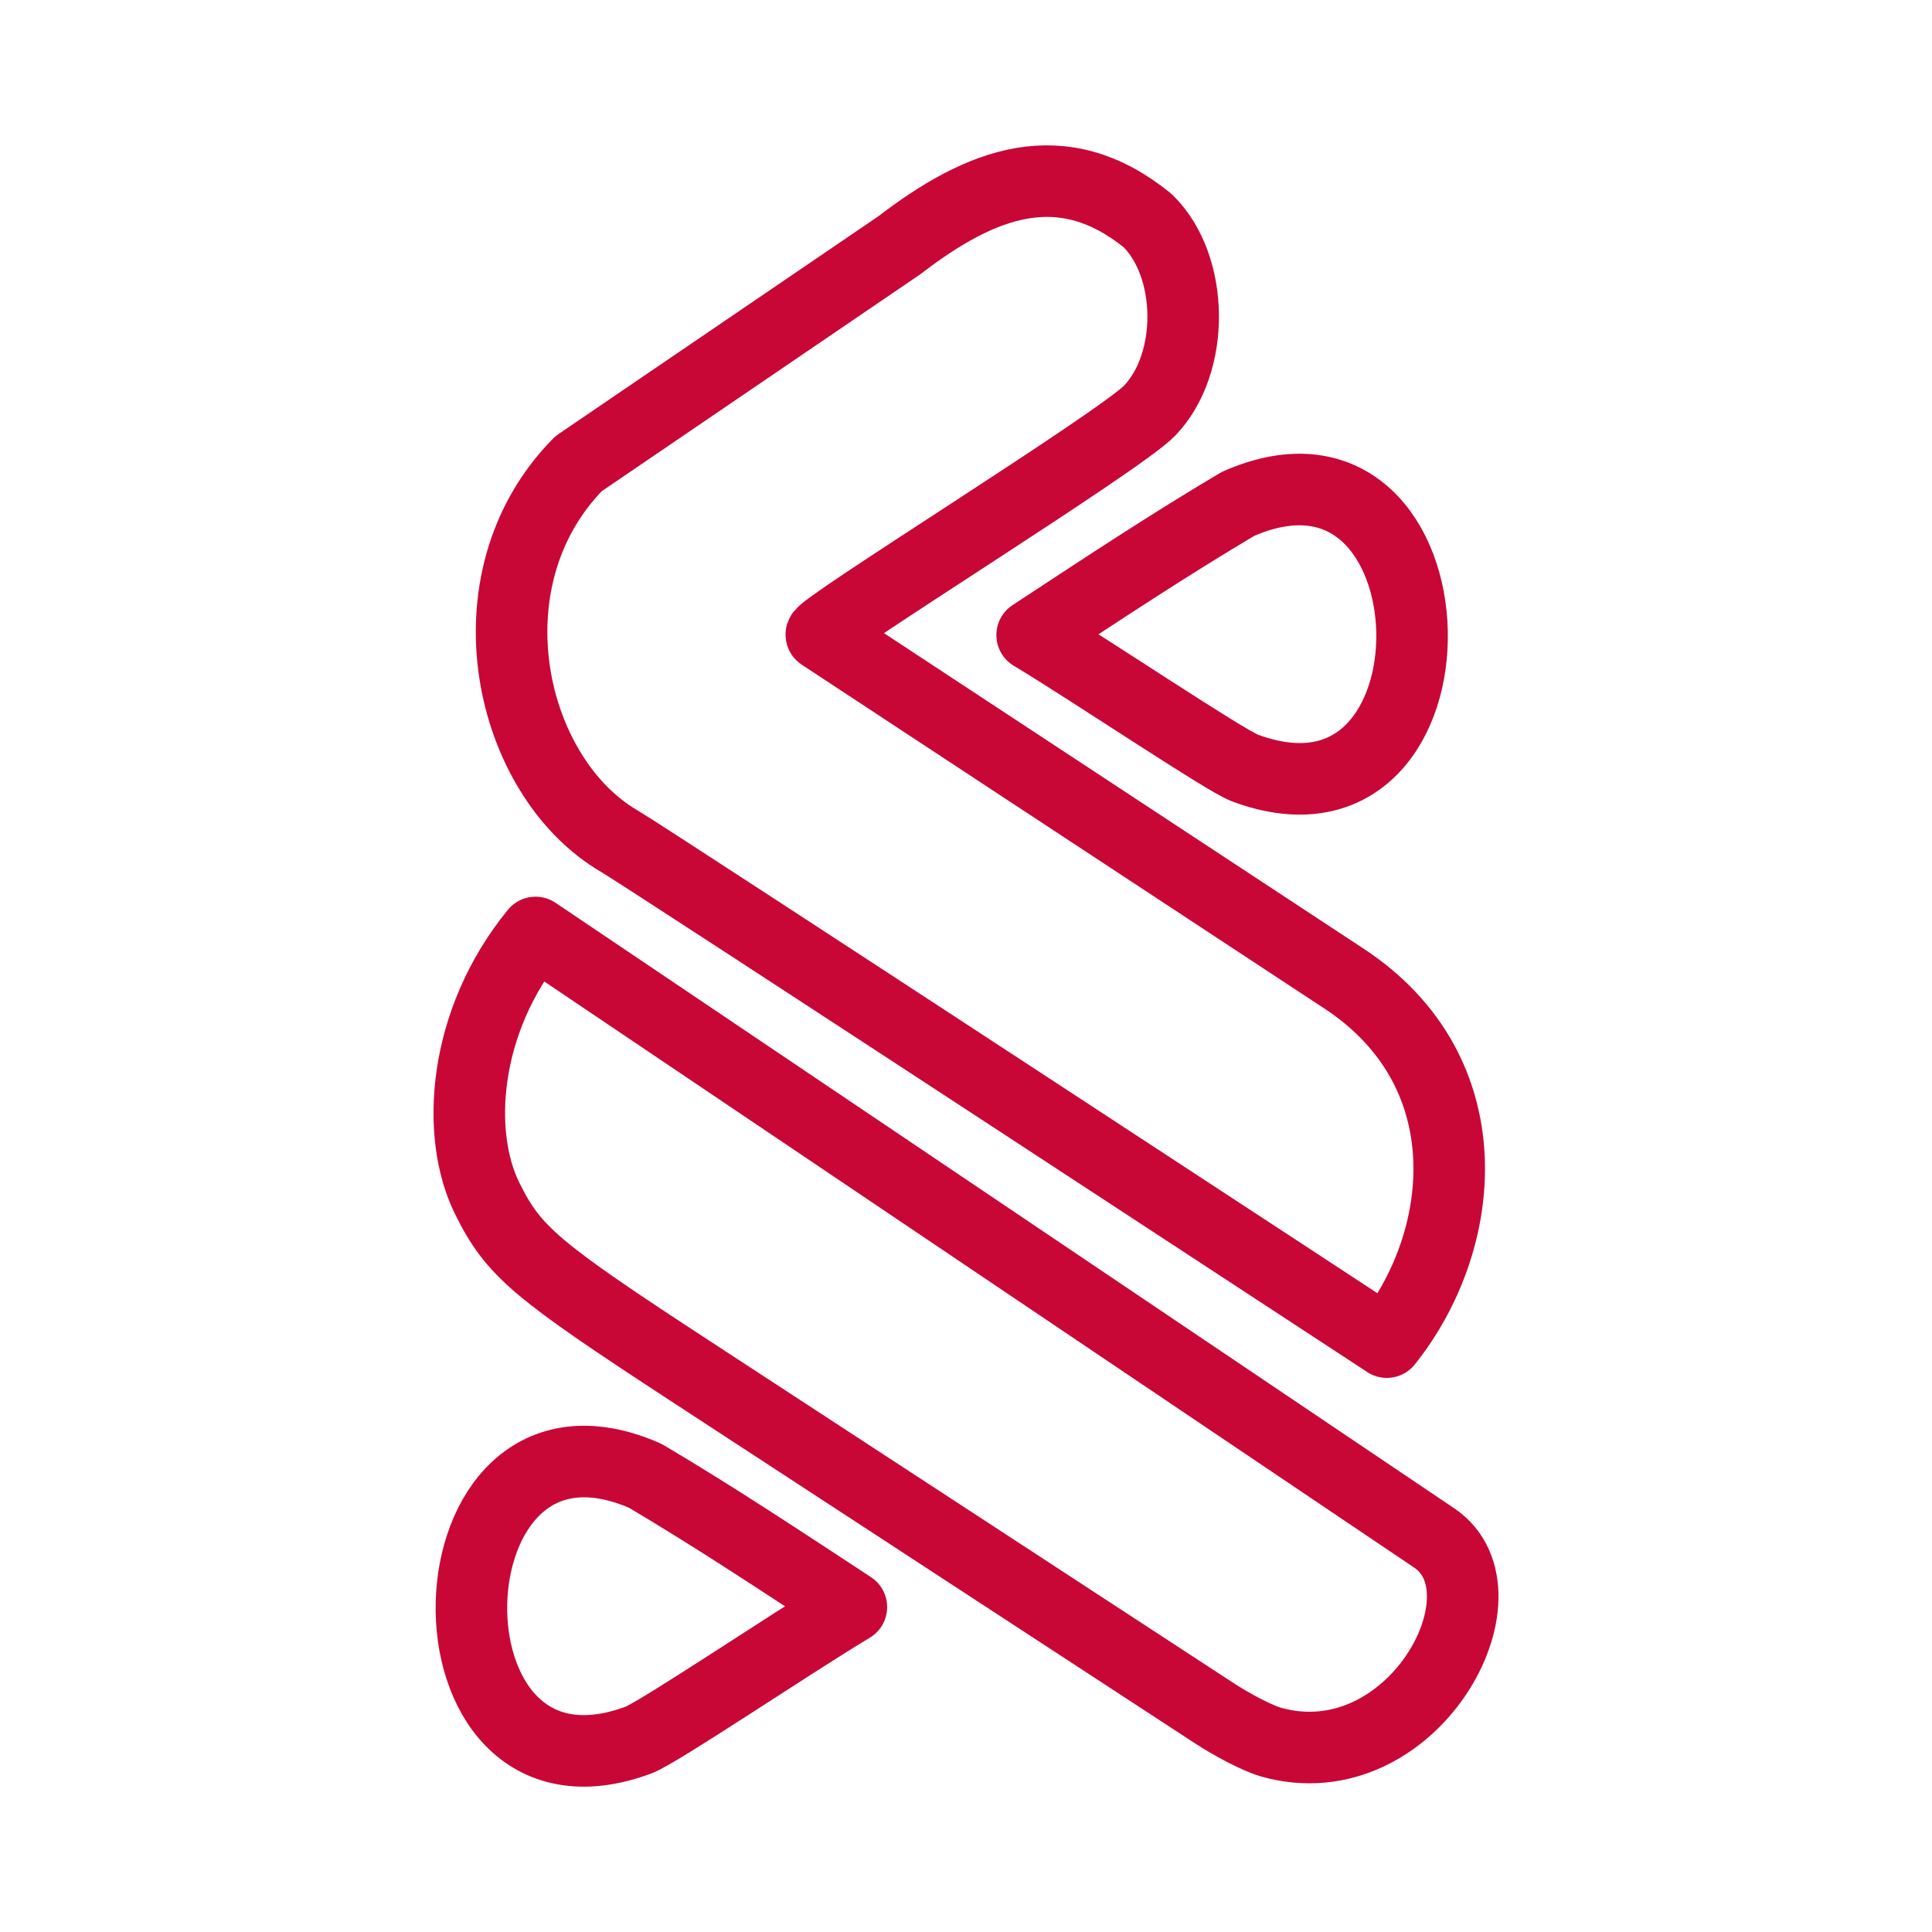 <svg xmlns="http://www.w3.org/2000/svg" width="54" height="54" viewBox="0 0 54 54" fill="none"><path d="M34.8 21.467C34.232 21.257 30.59 18.799 28.849 17.75C30.752 16.501 32.649 15.241 34.607 14.082C40.903 11.322 41.206 23.845 34.799 21.467M17.845 48.636C18.413 48.424 22.052 45.966 23.796 44.918C21.892 43.67 19.996 42.409 18.036 41.25C11.742 38.489 11.438 51.014 17.845 48.636ZM35.525 48.692C35.151 48.587 34.436 48.211 33.925 47.875L19.306 38.328C14.959 35.489 14.351 34.985 13.611 33.482C12.736 31.704 12.926 28.566 14.969 26.063L40.086 42.986C42.347 44.509 39.474 49.8 35.524 48.693L35.525 48.692ZM17.317 23.515C14.225 21.716 12.967 16.21 16.17 12.961L25.136 6.856C27.441 5.085 29.689 4.23 32.078 6.167C33.377 7.437 33.406 10.152 32.133 11.477C31.291 12.352 22.775 17.621 22.959 17.743L37.568 27.354C41.514 29.95 41.038 34.67 38.762 37.513C38.748 37.503 18.08 23.957 17.317 23.515Z" stroke="#C80737" stroke-width="2" stroke-linecap="round" stroke-linejoin="round"></path></svg>